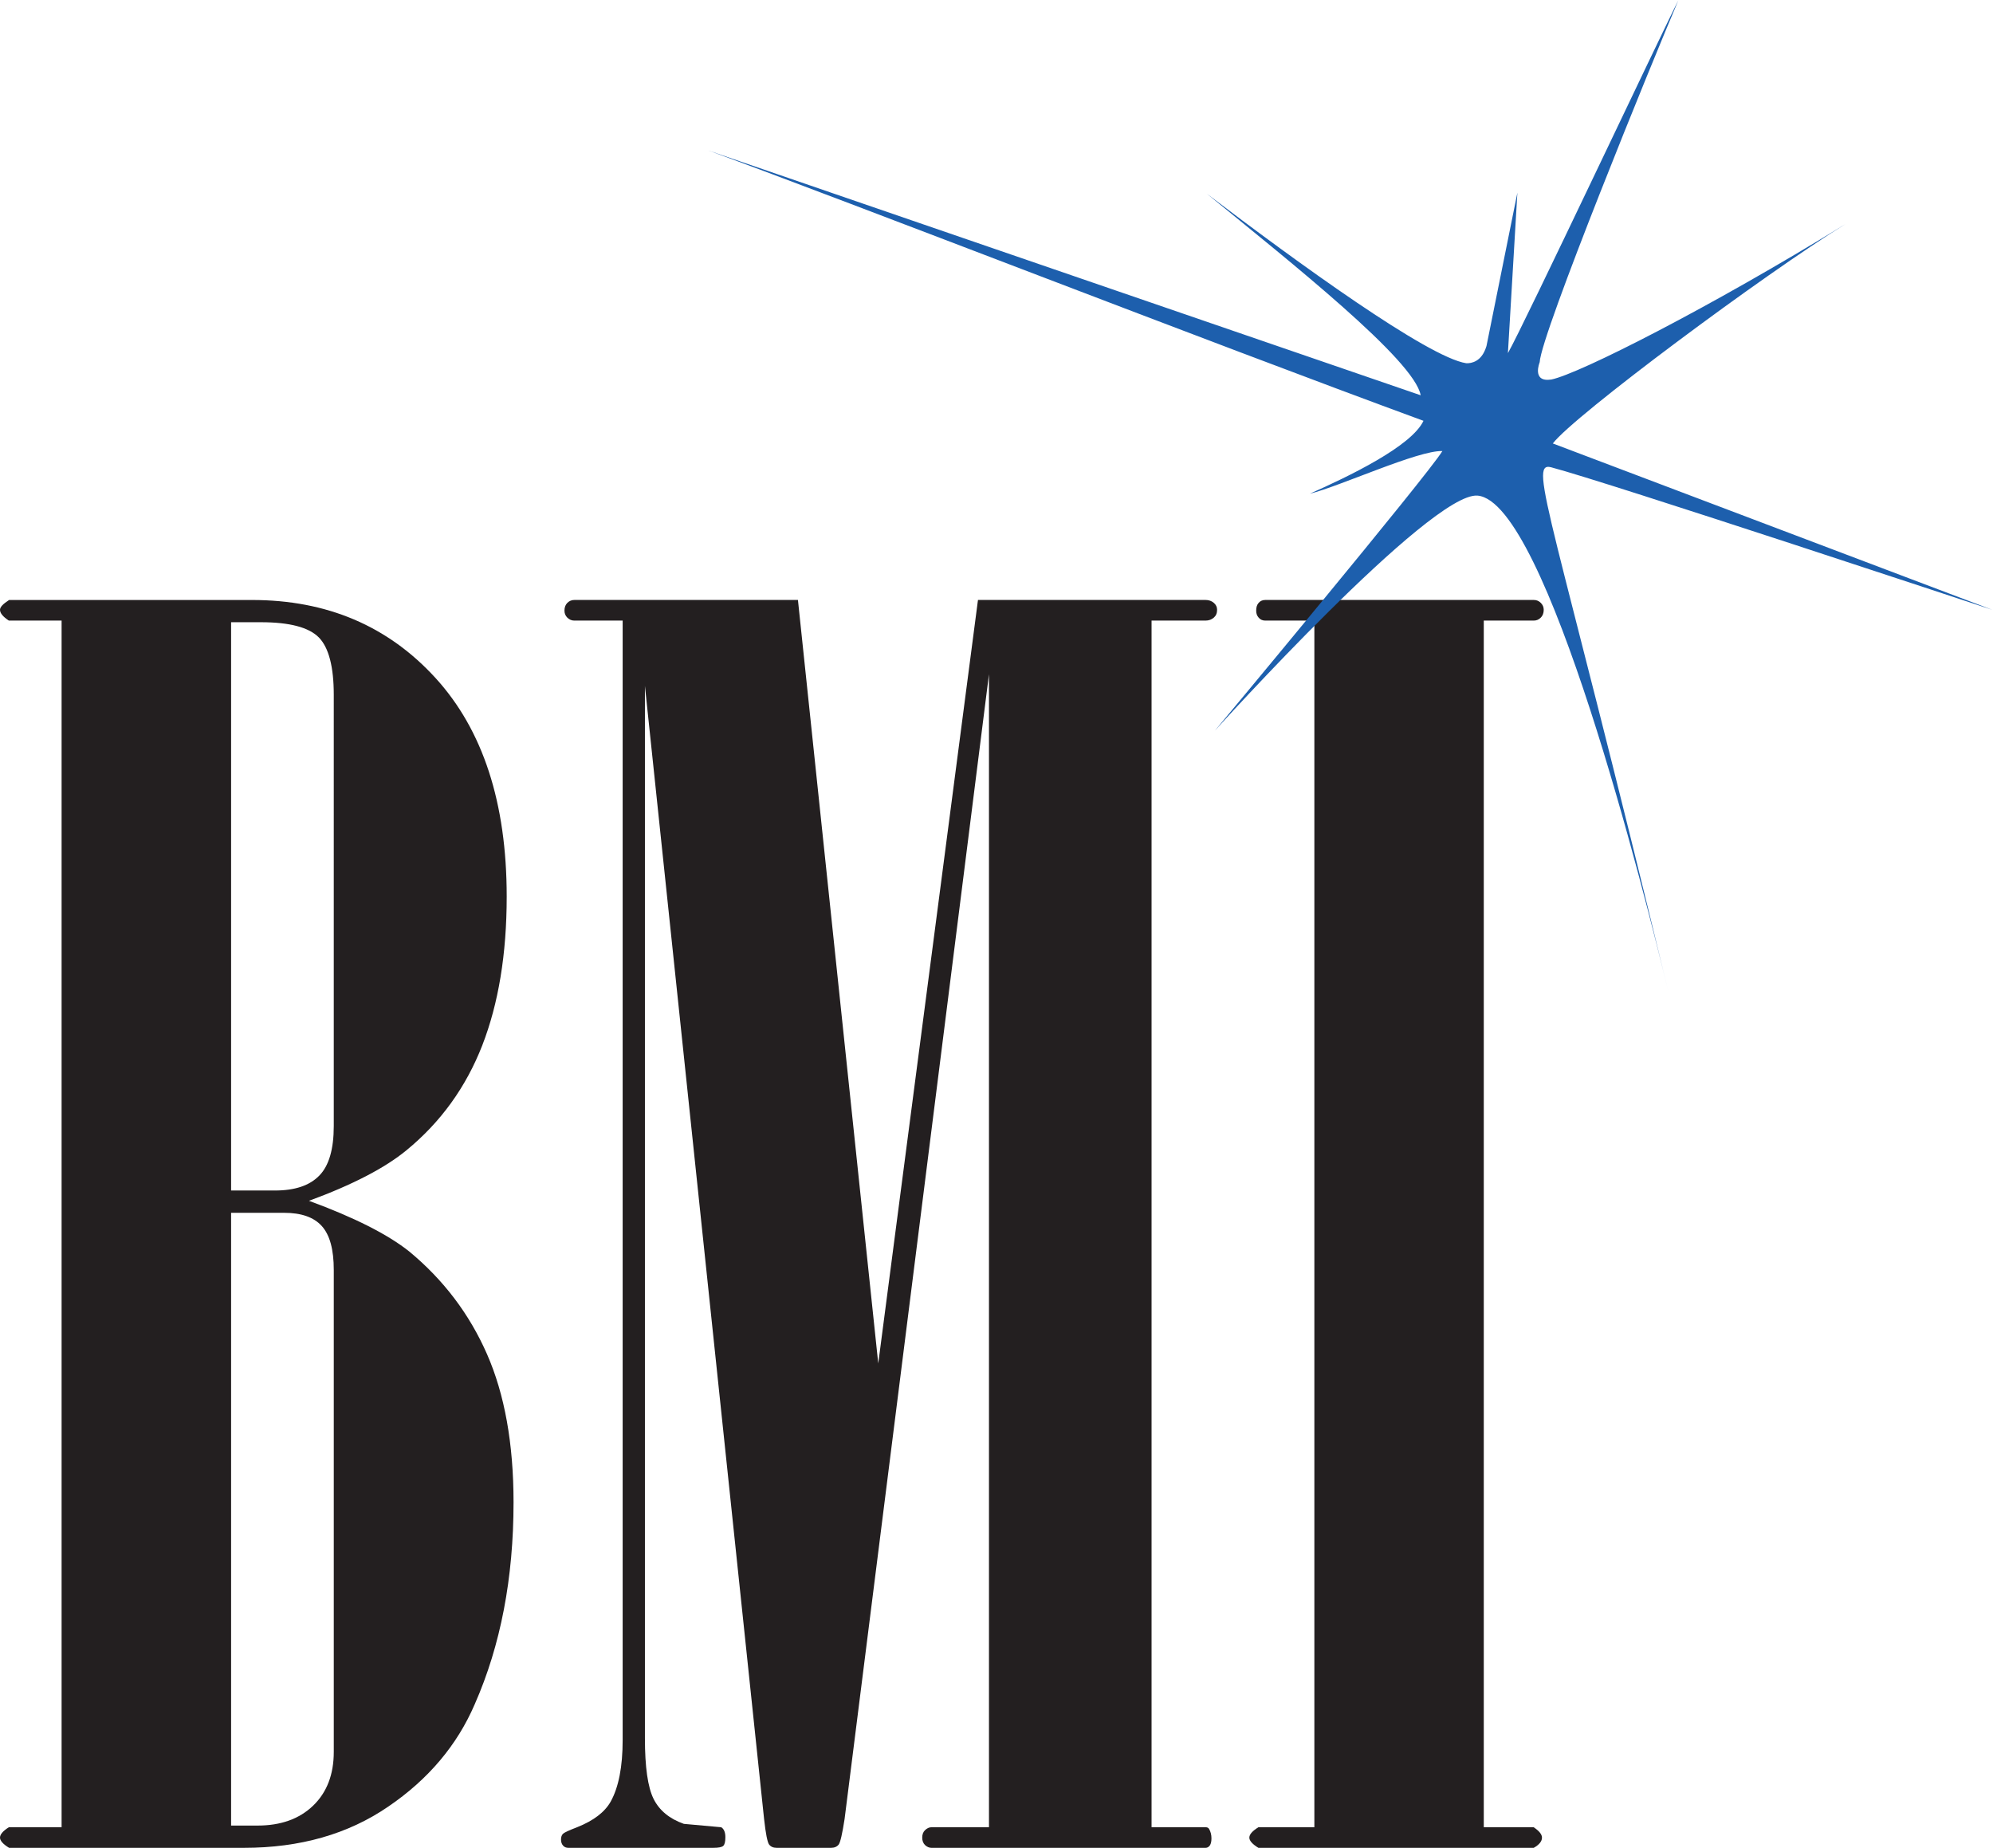 <?xml version="1.0" encoding="UTF-8" standalone="no"?>
<svg
   xmlns:dc="http://purl.org/dc/elements/1.1/"
   xmlns:cc="http://creativecommons.org/ns#"
   xmlns:rdf="http://www.w3.org/1999/02/22-rdf-syntax-ns#"
   xmlns:svg="http://www.w3.org/2000/svg"
   xmlns="http://www.w3.org/2000/svg"
   viewBox="0 0 380.693 352.947"
   height="185.423"
   width="200"
   xml:space="preserve"
   id="svg2"
   version="1.1"><defs
     id="defs6" /><g
     transform="matrix(1.333,0,0,-1.333,0,352.947)"
     id="g10"><g
       transform="scale(0.1)"
       id="g12"><path
         id="path14"
         style="fill:#231f20;fill-opacity:1;fill-rule:nonzero;stroke:none"
         d="M 331.152,909.93 V 31.898 h 37.875 c 33.34,0 59.825,9.473 79.657,28.523 19.746,19.02 29.597,44.719 29.597,77.098 v 690.519 c 0,29.293 -5.636,50.16 -17.226,62.992 -11.438,12.61 -29.36,18.899 -53.95,18.899 z m 0,846.25 V 941.879 h 62.84 c 28.465,0 49.637,7.019 63.582,21.41 13.778,14.051 20.707,37.791 20.707,70.951 V 1652 c 0,40.25 -7.136,67.77 -21.355,82.33 -14.285,14.51 -41.926,21.85 -83.02,21.85 z M 88.262,29.5 V 1758.52 H 12.648 C 4.203,1764.14 0,1769.18 0,1774.02 c 0,3.86 4.312,8.38 13.035,14.01 H 361.309 c 107.015,0 194.574,-37.19 262.558,-111.54 68.098,-74.49 102.219,-178.99 102.219,-313.48 0,-82.45 -11.793,-153.41 -35.055,-213.28 C 667.688,1089.99 631.621,1039.9 582.582,999.641 551.777,974.23 505.168,950.059 442.75,927.121 507.566,903.332 555.426,879.16 586.313,854.609 635.359,814.102 672.551,765.059 697.836,707.5 723.082,649.969 735.891,579.16 735.891,495.141 735.891,386.359 717.359,290 680.328,205.871 655.145,147.262 613.828,98.121 556.254,59 498.855,19.641 429.941,0 349.574,0 H 13.035 C 4.312,5.281 0,10.281 0,14.641 0,19.211 4.203,24.121 12.648,29.5 h 75.613" /><path
         id="path16"
         style="fill:#231f20;fill-opacity:1;fill-rule:nonzero;stroke:none"
         d="m 892.25,1758.52 h -69.297 c -3.883,0 -7.187,1.47 -10.039,4.27 -2.699,2.77 -4.062,5.94 -4.062,10.01 0,4.72 1.414,8.41 4.121,11.12 2.793,2.74 6.097,4.16 10.039,4.16 H 1143.42 L 1258.5,694.102 1401.41,1788.08 h 326.05 c 4.8,0 8.73,-1.42 11.92,-4.16 3.15,-2.71 4.68,-6.04 4.68,-9.9 0,-4.88 -1.53,-8.46 -4.68,-11.23 -3.19,-2.8 -7.12,-4.27 -11.92,-4.27 h -77.3 V 29.5 h 77.51 c 2.34,0 3.93,-0.801 4.79,-2.289 2.34,-3.84 3.52,-8.422 3.52,-13.582 0,-4.52 -0.75,-7.93 -2.35,-10.277 C 1731.93,1.129 1730.01,0 1727.67,0 h -392.96 c -3.25,0 -6.25,1.34 -9.07,3.879 -2.81,2.73 -4.12,6.402 -4.12,10.703 0,4.629 1.31,8.207 4.12,10.816 2.82,2.66 5.82,4.102 9.07,4.102 h 82.46 V 1681.65 L 1210.26,41.262 C 1206.97,20.07 1204.21,7.93 1201.82,4.691 1199.35,1.648 1195.74,0 1190.95,0 h -78.06 c -4.86,0 -8.4,1.648 -10.79,4.738 -2.4,3.191 -4.88,15.481 -7.21,36.801 L 924.145,1665 V 157.02 c 0,-41.282 4.14,-70.239 12.433,-86.911 8.285,-16.598 22.848,-28.57 43.387,-35.777 L 1033.49,29.5 c 3.94,-2.398 5.94,-7.301 5.94,-14.211 0,-6.34 -0.95,-10.488 -2.92,-12.367 C 1034.47,0.91 1029.69,0 1021.84,0 H 814.488 c -3.183,0 -5.695,1.012 -7.613,3.199 -1.965,2.18 -2.945,5.062 -2.945,8.723 0,3.68 0.98,6.398 2.902,8.27 1.879,1.797 8.543,4.879 20.102,9.309 23.668,9.422 39.683,21.672 48.207,36.832 11.39,20.617 17.109,49.949 17.109,88.18 V 1758.52" /><path
         id="path18"
         style="fill:#231f20;fill-opacity:1;fill-rule:nonzero;stroke:none"
         d="m 1883.45,1758.52 h -70.38 c -3.95,0 -7.25,1.47 -9.48,4.27 -2.46,2.77 -3.51,5.94 -3.51,10.01 0,4.72 1.05,8.41 3.51,11.12 2.35,2.74 5.53,4.16 9.48,4.16 h 384.88 c 3.88,0 7.23,-1.42 9.94,-4.16 2.77,-2.71 4.22,-6.04 4.22,-9.9 0,-4.88 -1.45,-8.46 -4.22,-11.23 -2.75,-2.8 -6.06,-4.27 -10.11,-4.27 h -71.56 V 29.5 h 71.46 c 8.08,-5.379 11.93,-10.289 11.93,-14.918 0,-5.152 -3.85,-10.102 -11.83,-14.582 h -394.52 c -8.71,5.281 -12.99,10.281 -12.99,14.582 0,4.629 4.28,9.539 12.99,14.918 h 80.19 v 1729.02" /><path
         id="path20"
         style="fill:#1d5fad;fill-opacity:1;fill-rule:nonzero;stroke:none"
         d="m 1876.93,1940.33 c 43.2,10.59 155.22,62.4 189.96,61.13 -20.41,-33.98 -325.86,-400.48 -325.86,-400.48 0,0 309.14,342.28 376.24,336.62 99.1,-8.36 239.6,-570.85 273.82,-712.55 -164.98,682.9 -202.5,762.06 -168.41,753.17 78.53,-20.58 632.52,-204.4 632.52,-204.4 l -630.04,238.52 c 29.59,39.18 303.54,243.07 419.4,314.41 -193.52,-119.18 -381.31,-214.52 -421.58,-222.8 -28.64,-4.38 -16.64,24.81 -16.64,24.81 1.68,39.85 162.52,433.85 198.58,518.32 -22.65,-43.97 -221.89,-466.61 -244.13,-505.32 l 13.59,229.95 -44.2,-219.3 c -0.17,-0.48 -0.26,-0.79 -0.35,-1.23 -6.7,-21.89 -21.63,-24.2 -28.76,-23.88 -54.65,8.3 -242.3,144.5 -371.63,242.84 120.55,-98.55 297.53,-238.6 306.34,-288.75 l -1020.9,350.82 c 205.89,-75.21 713.75,-273.14 1024.94,-387.42 -17.34,-36.77 -107.79,-79.97 -162.89,-104.46" /></g></g></svg>